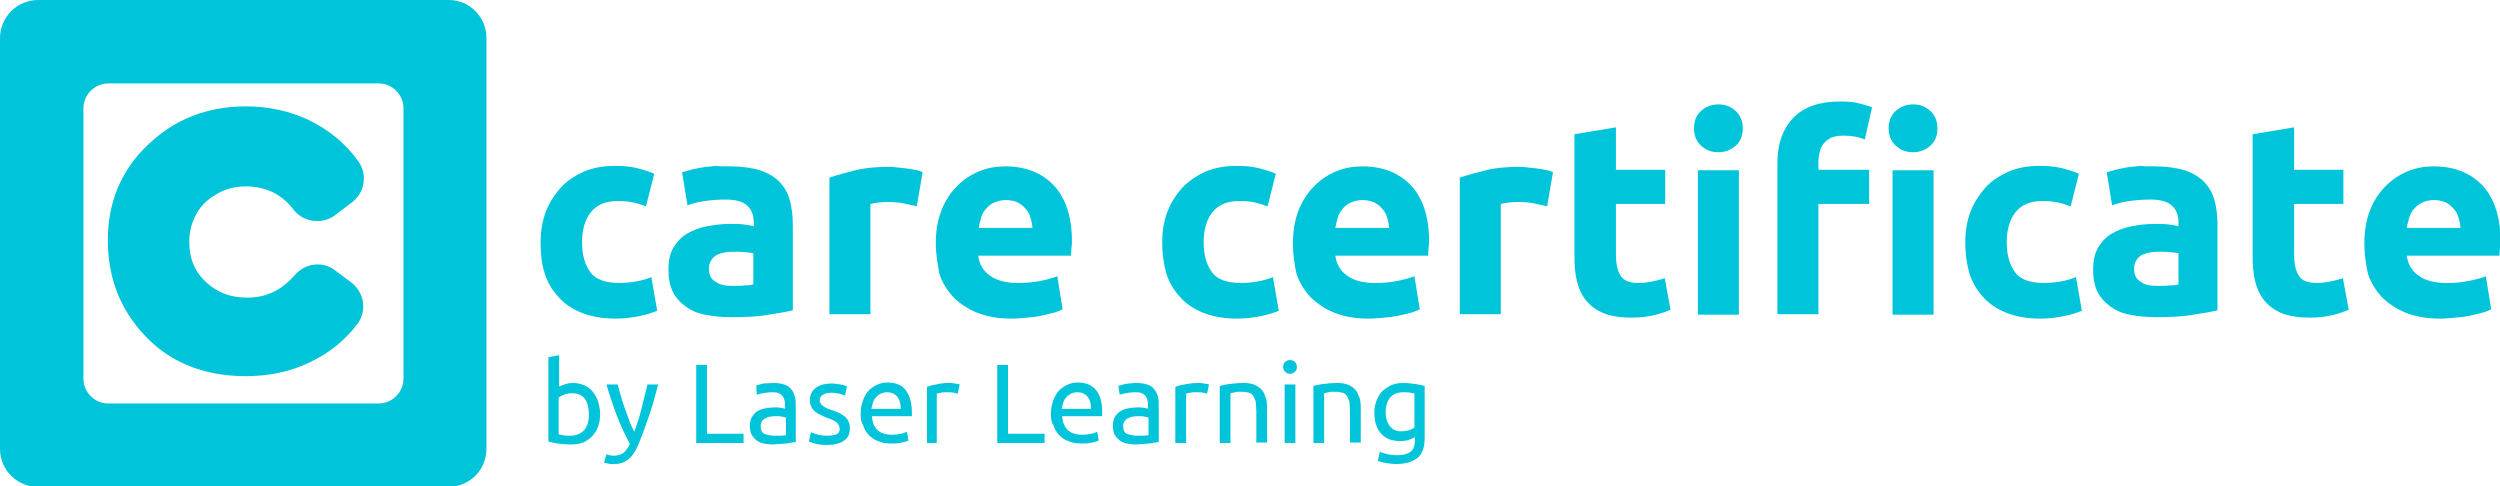 <?xml version="1.0" encoding="utf-8"?>
<!-- Generator: Adobe Illustrator 18.1.1, SVG Export Plug-In . SVG Version: 6.00 Build 0)  -->
<svg version="1.1" id="Layer_1" xmlns="http://www.w3.org/2000/svg" xmlns:xlink="http://www.w3.org/1999/xlink" x="0px" y="0px"
	 viewBox="0 0 512.4 99.7" enable-background="new 0 0 512.4 99.7" xml:space="preserve">
<g>
	<path fill="#00C5DA" d="M99.7,92V7.8C99.7,3.5,96.3,0,92,0L7.8,0C3.5,0,0,3.5,0,7.8L0,92c0,4.3,3.5,7.8,7.8,7.8H92
		C96.3,99.7,99.7,96.3,99.7,92z M77.6,82.7H22.2c-2.8,0-5.1-2.3-5.1-5.1V22.2c0-2.8,2.3-5.1,5.1-5.1h55.4c2.8,0,5.1,2.3,5.1,5.1
		v55.4C82.7,80.4,80.4,82.7,77.6,82.7z"/>
	<g>
		<path fill="#00C5DA" d="M50.4,77.1c-9,0-16.3-3.1-21.6-9.3c-4.5-5.2-6.7-11.4-6.7-18.6c0-7.7,2.7-14.3,8.2-19.5
			c5.4-5.2,12.1-7.9,20.1-7.9c4.8,0,9.1,1,13.1,2.9c4,2,7.3,4.7,9.9,8.3c2,2.7,1.4,6.5-1.3,8.5L68.8,44c-1.1,0.9-2.4,1.3-3.8,1.3
			c-1.9,0-3.7-0.8-4.9-2.4c-1.2-1.6-2.6-2.7-4.2-3.5c-1.7-0.8-3.5-1.2-5.5-1.2c-2.2,0-4.2,0.5-6,1.6c-1.8,1-3.2,2.3-4.1,4
			c-1,1.7-1.5,3.6-1.5,5.8c0,3.3,1,5.9,3.3,8.1c2.3,2.2,5,3.3,8.6,3.3c3.9,0,7-1.5,9.7-4.6c1.2-1.4,2.9-2.2,4.7-2.2
			c1.3,0,2.6,0.4,3.7,1.3l3.2,2.4c1.3,1,2.2,2.5,2.4,4.1c0.2,1.6-0.2,3.3-1.3,4.6c-2.6,3.4-6,6-9.9,7.8
			C59.4,76.2,55.1,77.1,50.4,77.1z"/>
	</g>
	<g>
		<path fill="#00C5DA" d="M110.8,49.7c0-2.1,0.3-4.2,1-6.1c0.7-1.9,1.7-3.5,3-5s2.9-2.5,4.8-3.4c1.9-0.8,4-1.2,6.4-1.2
			c1.6,0,3,0.1,4.3,0.4c1.3,0.3,2.6,0.7,3.8,1.2l-1.7,6.7c-0.8-0.3-1.7-0.6-2.6-0.8c-0.9-0.2-2-0.3-3.2-0.3c-2.5,0-4.3,0.8-5.5,2.3
			c-1.2,1.5-1.8,3.6-1.8,6.1c0,2.7,0.6,4.7,1.7,6.2c1.1,1.5,3.1,2.2,6,2.2c1,0,2.1-0.1,3.3-0.3c1.2-0.2,2.2-0.5,3.2-0.9l1.2,6.9
			c-1,0.4-2.2,0.8-3.7,1.1c-1.5,0.3-3.1,0.5-4.8,0.5c-2.7,0-5-0.4-7-1.2c-2-0.8-3.6-1.9-4.8-3.3c-1.3-1.4-2.2-3-2.8-4.9
			C111,54,110.8,51.9,110.8,49.7z"/>
		<path fill="#00C5DA" d="M149.6,34.1c2.5,0,4.5,0.3,6.2,0.8c1.7,0.6,3,1.4,4,2.4c1,1.1,1.7,2.3,2.1,3.8c0.4,1.5,0.6,3.2,0.6,5v17.5
			c-1.2,0.3-2.9,0.6-5,0.9c-2.1,0.4-4.7,0.5-7.8,0.5c-1.9,0-3.7-0.2-5.2-0.5c-1.6-0.3-2.9-0.9-4-1.7c-1.1-0.8-2-1.8-2.6-3
			c-0.6-1.2-0.9-2.8-0.9-4.6c0-1.7,0.3-3.2,1-4.4c0.7-1.2,1.6-2.2,2.8-2.9c1.2-0.7,2.5-1.2,4-1.5c1.5-0.3,3.1-0.5,4.7-0.5
			c1.1,0,2.1,0,2.9,0.1c0.8,0.1,1.5,0.2,2.1,0.4v-0.8c0-1.4-0.4-2.6-1.3-3.4c-0.9-0.9-2.4-1.3-4.5-1.3c-1.4,0-2.8,0.1-4.2,0.3
			c-1.4,0.2-2.6,0.5-3.6,0.9l-1.1-6.8c0.5-0.1,1.1-0.3,1.8-0.5c0.7-0.2,1.5-0.3,2.4-0.5c0.9-0.1,1.8-0.2,2.7-0.3
			C147.6,34.1,148.6,34.1,149.6,34.1z M150.2,58.6c0.8,0,1.6,0,2.4-0.1c0.8,0,1.4-0.1,1.8-0.2v-6.4c-0.3-0.1-0.8-0.1-1.5-0.2
			c-0.7-0.1-1.3-0.1-1.9-0.1c-0.8,0-1.5,0-2.2,0.1c-0.7,0.1-1.3,0.3-1.8,0.5c-0.5,0.3-0.9,0.6-1.2,1.1c-0.3,0.5-0.5,1-0.5,1.7
			c0,1.3,0.4,2.2,1.3,2.7C147.5,58.4,148.7,58.6,150.2,58.6z"/>
		<path fill="#00C5DA" d="M187.9,42.3c-0.8-0.2-1.6-0.4-2.6-0.6c-1-0.2-2.1-0.3-3.3-0.3c-0.5,0-1.2,0-1.9,0.1
			c-0.7,0.1-1.3,0.2-1.7,0.3v22.6H170v-28c1.5-0.5,3.3-1,5.3-1.5c2-0.5,4.3-0.7,6.8-0.7c0.5,0,1,0,1.6,0.1s1.3,0.1,1.9,0.2
			c0.6,0.1,1.3,0.2,1.9,0.3c0.6,0.1,1.2,0.3,1.6,0.5L187.9,42.3z"/>
		<path fill="#00C5DA" d="M191.8,49.9c0-2.6,0.4-4.9,1.2-6.9c0.8-2,1.9-3.6,3.2-4.9c1.3-1.3,2.8-2.3,4.5-3c1.7-0.7,3.5-1,5.3-1
			c4.2,0,7.5,1.3,10,3.9c2.4,2.6,3.7,6.4,3.7,11.3c0,0.5,0,1-0.1,1.6c0,0.6-0.1,1.1-0.1,1.5h-19c0.2,1.7,1,3.1,2.4,4.1
			c1.4,1,3.3,1.5,5.7,1.5c1.5,0,3-0.1,4.5-0.4c1.5-0.3,2.7-0.6,3.6-1l1.1,6.8c-0.5,0.2-1.1,0.5-1.8,0.7c-0.8,0.2-1.6,0.4-2.5,0.6
			c-0.9,0.2-1.9,0.3-3,0.4c-1.1,0.1-2.1,0.2-3.2,0.2c-2.7,0-5-0.4-7-1.2c-2-0.8-3.6-1.9-4.9-3.2c-1.3-1.4-2.3-3-2.9-4.9
			C192.2,54.1,191.8,52.1,191.8,49.9z M211.6,46.7c0-0.7-0.2-1.4-0.4-2.1c-0.2-0.7-0.5-1.3-1-1.8c-0.4-0.5-1-1-1.6-1.3
			c-0.7-0.3-1.5-0.5-2.4-0.5c-0.9,0-1.7,0.2-2.4,0.5c-0.7,0.3-1.2,0.7-1.7,1.3c-0.5,0.5-0.8,1.1-1,1.8c-0.2,0.7-0.4,1.4-0.5,2.1
			H211.6z"/>
		<path fill="#00C5DA" d="M238.2,49.7c0-2.1,0.3-4.2,1-6.1c0.7-1.9,1.7-3.5,3-5c1.3-1.4,2.9-2.5,4.8-3.4c1.9-0.8,4-1.2,6.4-1.2
			c1.6,0,3,0.1,4.3,0.4c1.3,0.3,2.6,0.7,3.8,1.2l-1.7,6.7c-0.8-0.3-1.7-0.6-2.6-0.8c-0.9-0.2-2-0.3-3.2-0.3c-2.5,0-4.3,0.8-5.5,2.3
			c-1.2,1.5-1.8,3.6-1.8,6.1c0,2.7,0.6,4.7,1.7,6.2c1.1,1.5,3.1,2.2,6,2.2c1,0,2.1-0.1,3.3-0.3c1.2-0.2,2.2-0.5,3.2-0.9l1.2,6.9
			c-1,0.4-2.2,0.8-3.7,1.1c-1.5,0.3-3.1,0.5-4.8,0.5c-2.7,0-5-0.4-7-1.2c-2-0.8-3.6-1.9-4.8-3.3c-1.3-1.4-2.2-3-2.8-4.9
			C238.5,54,238.2,51.9,238.2,49.7z"/>
		<path fill="#00C5DA" d="M265,49.9c0-2.6,0.4-4.9,1.2-6.9c0.8-2,1.9-3.6,3.2-4.9s2.8-2.3,4.5-3c1.7-0.7,3.5-1,5.3-1
			c4.2,0,7.5,1.3,10,3.9c2.4,2.6,3.7,6.4,3.7,11.3c0,0.5,0,1-0.1,1.6c0,0.6-0.1,1.1-0.1,1.5h-19c0.2,1.7,1,3.1,2.4,4.1
			c1.4,1,3.3,1.5,5.7,1.5c1.5,0,3-0.1,4.5-0.4c1.5-0.3,2.7-0.6,3.6-1l1.1,6.8c-0.5,0.2-1.1,0.5-1.8,0.7c-0.8,0.2-1.6,0.4-2.5,0.6
			c-0.9,0.2-1.9,0.3-3,0.4c-1.1,0.1-2.1,0.2-3.2,0.2c-2.7,0-5-0.4-7-1.2c-2-0.8-3.6-1.9-4.9-3.2c-1.3-1.4-2.3-3-2.9-4.9
			C265.3,54.1,265,52.1,265,49.9z M284.7,46.7c0-0.7-0.2-1.4-0.4-2.1c-0.2-0.7-0.5-1.3-1-1.8c-0.4-0.5-1-1-1.6-1.3
			c-0.7-0.3-1.5-0.5-2.4-0.5c-0.9,0-1.7,0.2-2.4,0.5c-0.7,0.3-1.2,0.7-1.7,1.3c-0.5,0.5-0.8,1.1-1,1.8c-0.2,0.7-0.4,1.4-0.5,2.1
			H284.7z"/>
		<path fill="#00C5DA" d="M317.1,42.3c-0.8-0.2-1.6-0.4-2.6-0.6c-1-0.2-2.1-0.3-3.3-0.3c-0.5,0-1.2,0-1.9,0.1
			c-0.7,0.1-1.3,0.2-1.7,0.3v22.6h-8.4v-28c1.5-0.5,3.3-1,5.3-1.5c2-0.5,4.3-0.7,6.8-0.7c0.5,0,1,0,1.6,0.1c0.6,0.1,1.3,0.1,1.9,0.2
			c0.6,0.1,1.3,0.2,1.9,0.3c0.6,0.1,1.2,0.3,1.6,0.5L317.1,42.3z"/>
		<path fill="#00C5DA" d="M322.8,27.5l8.4-1.4v8.7h10.1v7h-10.1v10.4c0,1.8,0.3,3.2,0.9,4.2c0.6,1.1,1.9,1.6,3.7,1.6
			c0.9,0,1.8-0.1,2.8-0.3c1-0.2,1.8-0.4,2.6-0.7l1.2,6.5c-1,0.4-2.1,0.8-3.4,1.1c-1.2,0.3-2.8,0.5-4.6,0.5c-2.3,0-4.2-0.3-5.7-0.9
			c-1.5-0.6-2.7-1.5-3.6-2.6c-0.9-1.1-1.5-2.4-1.9-4c-0.4-1.6-0.5-3.3-0.5-5.2V27.5z"/>
		<path fill="#00C5DA" d="M357.2,26.3c0,1.5-0.5,2.8-1.5,3.6c-1,0.9-2.2,1.3-3.5,1.3c-1.4,0-2.5-0.4-3.5-1.3c-1-0.9-1.5-2.1-1.5-3.6
			c0-1.5,0.5-2.8,1.5-3.6c1-0.9,2.2-1.3,3.5-1.3c1.4,0,2.5,0.4,3.5,1.3C356.7,23.6,357.2,24.8,357.2,26.3z M356.4,64.5h-8.4V34.9
			h8.4V64.5z"/>
		<path fill="#00C5DA" d="M377.2,20.8c1.6,0,2.9,0.1,3.9,0.4c1,0.3,1.9,0.5,2.6,0.8l-1.5,6.6c-0.6-0.3-1.3-0.5-2-0.6
			c-0.7-0.1-1.5-0.2-2.2-0.2c-1,0-1.9,0.1-2.6,0.4c-0.7,0.3-1.2,0.7-1.6,1.2c-0.4,0.5-0.7,1.1-0.8,1.7c-0.2,0.7-0.3,1.4-0.3,2.2v1.5
			h10.4v7h-10.4v22.6h-8.4V33.3c0-3.8,1.1-6.9,3.2-9.1C369.7,21.9,372.9,20.8,377.2,20.8z M397.1,26.3c0,1.5-0.5,2.8-1.5,3.6
			c-1,0.9-2.2,1.3-3.5,1.3c-1.4,0-2.5-0.4-3.5-1.3c-1-0.9-1.5-2.1-1.5-3.6c0-1.5,0.5-2.8,1.5-3.6c1-0.9,2.2-1.3,3.5-1.3
			c1.4,0,2.5,0.4,3.5,1.3C396.6,23.6,397.1,24.8,397.1,26.3z M396.3,64.5h-8.4V34.9h8.4V64.5z"/>
		<path fill="#00C5DA" d="M402.8,49.7c0-2.1,0.3-4.2,1-6.1c0.7-1.9,1.7-3.5,3-5s2.9-2.5,4.8-3.4c1.9-0.8,4-1.2,6.4-1.2
			c1.6,0,3,0.1,4.3,0.4c1.3,0.3,2.6,0.7,3.8,1.2l-1.7,6.7c-0.8-0.3-1.7-0.6-2.6-0.8c-0.9-0.2-2-0.3-3.2-0.3c-2.5,0-4.3,0.8-5.5,2.3
			c-1.2,1.5-1.8,3.6-1.8,6.1c0,2.7,0.6,4.7,1.7,6.2c1.1,1.5,3.1,2.2,6,2.2c1,0,2.1-0.1,3.3-0.3c1.2-0.2,2.2-0.5,3.2-0.9l1.2,6.9
			c-1,0.4-2.2,0.8-3.7,1.1c-1.5,0.3-3.1,0.5-4.8,0.5c-2.7,0-5-0.4-7-1.2c-2-0.8-3.6-1.9-4.8-3.3c-1.3-1.4-2.2-3-2.8-4.9
			C403.1,54,402.8,51.9,402.8,49.7z"/>
		<path fill="#00C5DA" d="M441.6,34.1c2.5,0,4.5,0.3,6.2,0.8c1.7,0.6,3,1.4,4,2.4c1,1.1,1.7,2.3,2.1,3.8c0.4,1.5,0.6,3.2,0.6,5v17.5
			c-1.2,0.3-2.9,0.6-5,0.9c-2.1,0.4-4.7,0.5-7.8,0.5c-1.9,0-3.7-0.2-5.2-0.5c-1.6-0.3-2.9-0.9-4-1.7c-1.1-0.8-2-1.8-2.6-3
			c-0.6-1.2-0.9-2.8-0.9-4.6c0-1.7,0.3-3.2,1-4.4c0.7-1.2,1.6-2.2,2.8-2.9c1.2-0.7,2.5-1.2,4-1.5c1.5-0.3,3.1-0.5,4.7-0.5
			c1.1,0,2.1,0,2.9,0.1c0.8,0.1,1.5,0.2,2.1,0.4v-0.8c0-1.4-0.4-2.6-1.3-3.4c-0.9-0.9-2.4-1.3-4.5-1.3c-1.4,0-2.8,0.1-4.2,0.3
			c-1.4,0.2-2.6,0.5-3.6,0.9l-1.1-6.8c0.5-0.1,1.1-0.3,1.8-0.5c0.7-0.2,1.5-0.3,2.4-0.5c0.9-0.1,1.8-0.2,2.7-0.3
			C439.6,34.1,440.6,34.1,441.6,34.1z M442.3,58.6c0.8,0,1.6,0,2.4-0.1c0.8,0,1.4-0.1,1.8-0.2v-6.4c-0.3-0.1-0.8-0.1-1.5-0.2
			c-0.7-0.1-1.3-0.1-1.9-0.1c-0.8,0-1.5,0-2.2,0.1c-0.7,0.1-1.3,0.3-1.8,0.5c-0.5,0.3-0.9,0.6-1.2,1.1c-0.3,0.5-0.5,1-0.5,1.7
			c0,1.3,0.4,2.2,1.3,2.7C439.5,58.4,440.7,58.6,442.3,58.6z"/>
		<path fill="#00C5DA" d="M461.8,27.5l8.4-1.4v8.7h10.1v7h-10.1v10.4c0,1.8,0.3,3.2,0.9,4.2c0.6,1.1,1.9,1.6,3.7,1.6
			c0.9,0,1.8-0.1,2.8-0.3c1-0.2,1.8-0.4,2.6-0.7l1.2,6.5c-1,0.4-2.1,0.8-3.4,1.1c-1.2,0.3-2.8,0.5-4.6,0.5c-2.3,0-4.2-0.3-5.7-0.9
			c-1.5-0.6-2.7-1.5-3.6-2.6c-0.9-1.1-1.5-2.4-1.9-4c-0.4-1.6-0.5-3.3-0.5-5.2V27.5z"/>
		<path fill="#00C5DA" d="M484.6,49.9c0-2.6,0.4-4.9,1.2-6.9c0.8-2,1.9-3.6,3.2-4.9s2.8-2.3,4.5-3c1.7-0.7,3.5-1,5.3-1
			c4.2,0,7.5,1.3,10,3.9c2.4,2.6,3.7,6.4,3.7,11.3c0,0.5,0,1-0.1,1.6s-0.1,1.1-0.1,1.5h-19c0.2,1.7,1,3.1,2.4,4.1
			c1.4,1,3.3,1.5,5.7,1.5c1.5,0,3-0.1,4.5-0.4c1.5-0.3,2.7-0.6,3.6-1l1.1,6.8c-0.5,0.2-1.1,0.5-1.8,0.7c-0.8,0.2-1.6,0.4-2.5,0.6
			c-0.9,0.2-1.9,0.3-3,0.4c-1.1,0.1-2.1,0.2-3.2,0.2c-2.7,0-5-0.4-7-1.2c-2-0.8-3.6-1.9-4.9-3.2c-1.3-1.4-2.3-3-2.9-4.9
			C484.9,54.1,484.6,52.1,484.6,49.9z M504.3,46.7c0-0.7-0.2-1.4-0.4-2.1c-0.2-0.7-0.5-1.3-1-1.8c-0.4-0.5-1-1-1.6-1.3
			c-0.7-0.3-1.5-0.5-2.4-0.5c-0.9,0-1.7,0.2-2.4,0.5c-0.7,0.3-1.2,0.7-1.7,1.3c-0.5,0.5-0.8,1.1-1,1.8c-0.2,0.7-0.4,1.4-0.5,2.1
			H504.3z"/>
	</g>
	<g>
		<path fill="#00C5DA" d="M114.5,79.3c0.3-0.2,0.7-0.3,1.2-0.5c0.5-0.2,1.1-0.3,1.8-0.3c0.9,0,1.6,0.2,2.3,0.5
			c0.7,0.3,1.2,0.7,1.7,1.3c0.5,0.6,0.8,1.2,1.1,2c0.2,0.8,0.4,1.6,0.4,2.5c0,1-0.1,1.8-0.4,2.6c-0.3,0.8-0.7,1.4-1.2,2
			c-0.5,0.5-1.2,1-1.9,1.3c-0.7,0.3-1.6,0.4-2.5,0.4c-1,0-1.9-0.1-2.7-0.2c-0.8-0.1-1.4-0.3-1.9-0.4V73.2l2.2-0.4V79.3z M114.5,89
			c0.2,0.1,0.5,0.1,0.9,0.2s0.9,0.1,1.5,0.1c1.2,0,2.1-0.4,2.8-1.1c0.7-0.8,1-1.8,1-3.3c0-0.6-0.1-1.2-0.2-1.7
			c-0.1-0.5-0.3-1-0.6-1.4c-0.3-0.4-0.6-0.7-1.1-0.9c-0.4-0.2-1-0.3-1.6-0.3c-0.6,0-1.1,0.1-1.6,0.3c-0.5,0.2-0.9,0.4-1.1,0.6V89z"
			/>
		<path fill="#00C5DA" d="M124.3,93.1c0.2,0.1,0.4,0.2,0.7,0.2c0.3,0.1,0.5,0.1,0.8,0.1c0.8,0,1.5-0.2,2-0.6c0.5-0.4,0.9-1,1.3-1.8
			c-1-1.9-1.9-3.8-2.7-5.9c-0.8-2.1-1.5-4.2-2.1-6.3h2.3c0.2,0.7,0.4,1.4,0.6,2.2c0.2,0.8,0.5,1.6,0.8,2.5c0.3,0.8,0.6,1.7,0.9,2.5
			c0.3,0.9,0.7,1.7,1.1,2.5c0.6-1.6,1.1-3.2,1.5-4.8c0.4-1.6,0.8-3.2,1.2-4.9h2.2c-0.6,2.3-1.2,4.5-1.9,6.5c-0.7,2.1-1.4,4-2.2,5.9
			c-0.3,0.7-0.6,1.3-1,1.8c-0.3,0.5-0.7,0.9-1.1,1.2c-0.4,0.3-0.9,0.6-1.4,0.7c-0.5,0.2-1.1,0.2-1.7,0.2c-0.2,0-0.3,0-0.5,0
			c-0.2,0-0.4-0.1-0.5-0.1c-0.2,0-0.3-0.1-0.5-0.1c-0.1,0-0.3-0.1-0.3-0.1L124.3,93.1z"/>
		<path fill="#00C5DA" d="M152.4,88.9v1.9h-9.7V74.8h2.2v14.1H152.4z"/>
		<path fill="#00C5DA" d="M158.5,78.5c0.9,0,1.6,0.1,2.2,0.3c0.6,0.2,1.1,0.5,1.4,0.9c0.4,0.4,0.6,0.9,0.8,1.5
			c0.2,0.6,0.2,1.2,0.2,1.9v7.5c-0.2,0-0.4,0.1-0.8,0.1c-0.3,0.1-0.7,0.1-1.1,0.2c-0.4,0-0.9,0.1-1.4,0.1c-0.5,0-1,0.1-1.4,0.1
			c-0.7,0-1.3-0.1-1.9-0.2c-0.6-0.1-1.1-0.4-1.5-0.7c-0.4-0.3-0.7-0.7-1-1.2c-0.2-0.5-0.3-1.1-0.3-1.8c0-0.7,0.1-1.2,0.4-1.7
			c0.3-0.5,0.6-0.9,1.1-1.2c0.5-0.3,1-0.5,1.6-0.6c0.6-0.1,1.3-0.2,1.9-0.2c0.2,0,0.4,0,0.7,0c0.2,0,0.5,0.1,0.7,0.1
			c0.2,0,0.4,0.1,0.5,0.1c0.2,0,0.3,0.1,0.3,0.1v-0.6c0-0.4,0-0.7-0.1-1.1c-0.1-0.3-0.2-0.7-0.4-0.9c-0.2-0.3-0.5-0.5-0.8-0.6
			c-0.3-0.2-0.8-0.2-1.4-0.2c-0.7,0-1.3,0.1-1.9,0.2c-0.5,0.1-0.9,0.2-1.2,0.3L155,79c0.3-0.1,0.7-0.2,1.4-0.4
			C157,78.6,157.7,78.5,158.5,78.5z M158.7,89.3c0.5,0,1,0,1.4,0c0.4,0,0.7-0.1,1-0.1v-3.6c-0.2-0.1-0.4-0.1-0.8-0.2
			c-0.3-0.1-0.8-0.1-1.3-0.1c-0.3,0-0.7,0-1,0.1c-0.4,0-0.7,0.1-1,0.3c-0.3,0.1-0.6,0.3-0.8,0.6c-0.2,0.3-0.3,0.6-0.3,1
			c0,0.8,0.2,1.3,0.7,1.6C157.2,89.1,157.8,89.3,158.7,89.3z"/>
		<path fill="#00C5DA" d="M169.5,89.3c0.9,0,1.5-0.1,2-0.3c0.4-0.2,0.6-0.6,0.6-1.1c0-0.5-0.2-0.9-0.6-1.3c-0.4-0.3-1.1-0.7-2.1-1
			c-0.5-0.2-0.9-0.4-1.3-0.6c-0.4-0.2-0.8-0.4-1.1-0.7c-0.3-0.3-0.6-0.6-0.7-0.9c-0.2-0.4-0.3-0.8-0.3-1.4c0-1.1,0.4-1.9,1.2-2.5
			s1.9-0.9,3.2-0.9c0.3,0,0.7,0,1,0.1c0.3,0,0.7,0.1,0.9,0.1c0.3,0.1,0.6,0.1,0.8,0.2c0.2,0.1,0.4,0.1,0.5,0.2l-0.4,1.9
			c-0.2-0.1-0.6-0.3-1.1-0.4c-0.5-0.1-1.1-0.2-1.8-0.2c-0.6,0-1.1,0.1-1.6,0.4c-0.4,0.2-0.7,0.6-0.7,1.1c0,0.3,0.1,0.5,0.2,0.7
			c0.1,0.2,0.3,0.4,0.5,0.5c0.2,0.2,0.5,0.3,0.8,0.5c0.3,0.1,0.7,0.3,1.1,0.4c0.6,0.2,1.1,0.4,1.5,0.6c0.4,0.2,0.8,0.5,1.1,0.7
			c0.3,0.3,0.6,0.6,0.7,1c0.2,0.4,0.3,0.9,0.3,1.4c0,1.1-0.4,2-1.2,2.5c-0.8,0.6-2,0.9-3.5,0.9c-1.1,0-1.9-0.1-2.5-0.3
			c-0.6-0.2-1-0.3-1.2-0.4l0.4-1.9c0.2,0.1,0.6,0.2,1.2,0.4C167.9,89.2,168.6,89.3,169.5,89.3z"/>
		<path fill="#00C5DA" d="M176.4,84.8c0-1.1,0.2-2,0.5-2.8c0.3-0.8,0.7-1.5,1.2-2c0.5-0.5,1.1-0.9,1.8-1.2c0.7-0.3,1.3-0.4,2-0.4
			c1.6,0,2.9,0.5,3.7,1.5s1.3,2.6,1.3,4.6c0,0.1,0,0.2,0,0.4c0,0.1,0,0.3,0,0.4h-8.2c0.1,1.3,0.5,2.2,1.1,2.8c0.6,0.6,1.6,1,3,1
			c0.8,0,1.4-0.1,1.9-0.2c0.5-0.1,0.9-0.3,1.2-0.4l0.3,1.8c-0.3,0.1-0.7,0.3-1.4,0.4c-0.7,0.2-1.4,0.2-2.2,0.2c-1.1,0-2-0.2-2.7-0.5
			c-0.8-0.3-1.4-0.8-1.9-1.3c-0.5-0.6-0.9-1.2-1.1-2C176.5,86.6,176.4,85.8,176.4,84.8z M184.6,83.7c0-1-0.2-1.8-0.7-2.4
			c-0.5-0.6-1.2-0.9-2.1-0.9c-0.5,0-0.9,0.1-1.3,0.3c-0.4,0.2-0.7,0.4-1,0.8c-0.3,0.3-0.5,0.7-0.6,1.1c-0.1,0.4-0.2,0.8-0.3,1.2
			H184.6z"/>
		<path fill="#00C5DA" d="M194.4,78.5c0.2,0,0.4,0,0.6,0c0.2,0,0.5,0.1,0.7,0.1c0.2,0,0.4,0.1,0.6,0.1c0.2,0,0.3,0.1,0.4,0.1
			l-0.4,1.9c-0.2-0.1-0.5-0.1-0.8-0.2c-0.4-0.1-0.9-0.1-1.5-0.1c-0.4,0-0.8,0-1.2,0.1c-0.4,0.1-0.7,0.1-0.8,0.2v10.1H190V79.3
			c0.5-0.2,1.1-0.4,1.9-0.5C192.6,78.6,193.5,78.5,194.4,78.5z"/>
		<path fill="#00C5DA" d="M214.1,88.9v1.9h-9.7V74.8h2.2v14.1H214.1z"/>
		<path fill="#00C5DA" d="M215.4,84.8c0-1.1,0.2-2,0.5-2.8c0.3-0.8,0.7-1.5,1.2-2c0.5-0.5,1.1-0.9,1.8-1.2c0.7-0.3,1.3-0.4,2-0.4
			c1.6,0,2.9,0.5,3.7,1.5c0.9,1,1.3,2.6,1.3,4.6c0,0.1,0,0.2,0,0.4c0,0.1,0,0.3,0,0.4h-8.2c0.1,1.3,0.5,2.2,1.1,2.8
			c0.6,0.6,1.6,1,3,1c0.8,0,1.4-0.1,1.9-0.2c0.5-0.1,0.9-0.3,1.2-0.4l0.3,1.8c-0.3,0.1-0.7,0.3-1.4,0.4c-0.7,0.2-1.4,0.2-2.2,0.2
			c-1.1,0-2-0.2-2.7-0.5c-0.8-0.3-1.4-0.8-1.9-1.3c-0.5-0.6-0.9-1.2-1.1-2C215.5,86.6,215.4,85.8,215.4,84.8z M223.6,83.7
			c0-1-0.2-1.8-0.7-2.4c-0.5-0.6-1.2-0.9-2.1-0.9c-0.5,0-0.9,0.1-1.3,0.3c-0.4,0.2-0.7,0.4-1,0.8c-0.3,0.3-0.5,0.7-0.6,1.1
			c-0.1,0.4-0.2,0.8-0.3,1.2H223.6z"/>
		<path fill="#00C5DA" d="M232.9,78.5c0.9,0,1.6,0.1,2.2,0.3c0.6,0.2,1.1,0.5,1.4,0.9c0.4,0.4,0.6,0.9,0.8,1.5
			c0.2,0.6,0.2,1.2,0.2,1.9v7.5c-0.2,0-0.4,0.1-0.8,0.1c-0.3,0.1-0.7,0.1-1.1,0.2c-0.4,0-0.9,0.1-1.4,0.1c-0.5,0-1,0.1-1.4,0.1
			c-0.7,0-1.3-0.1-1.9-0.2c-0.6-0.1-1.1-0.4-1.5-0.7c-0.4-0.3-0.7-0.7-1-1.2c-0.2-0.5-0.3-1.1-0.3-1.8c0-0.7,0.1-1.2,0.4-1.7
			c0.3-0.5,0.6-0.9,1.1-1.2c0.5-0.3,1-0.5,1.6-0.6c0.6-0.1,1.3-0.2,1.9-0.2c0.2,0,0.4,0,0.7,0c0.2,0,0.5,0.1,0.7,0.1
			c0.2,0,0.4,0.1,0.5,0.1c0.2,0,0.3,0.1,0.3,0.1v-0.6c0-0.4,0-0.7-0.1-1.1c-0.1-0.3-0.2-0.7-0.4-0.9c-0.2-0.3-0.5-0.5-0.8-0.6
			c-0.3-0.2-0.8-0.2-1.4-0.2c-0.7,0-1.3,0.1-1.9,0.2s-0.9,0.2-1.2,0.3l-0.3-1.8c0.3-0.1,0.7-0.2,1.4-0.4
			C231.4,78.6,232.1,78.5,232.9,78.5z M233,89.3c0.5,0,1,0,1.4,0c0.4,0,0.7-0.1,1-0.1v-3.6c-0.2-0.1-0.4-0.1-0.8-0.2
			c-0.3-0.1-0.8-0.1-1.3-0.1c-0.3,0-0.7,0-1,0.1c-0.4,0-0.7,0.1-1,0.3c-0.3,0.1-0.6,0.3-0.8,0.6c-0.2,0.3-0.3,0.6-0.3,1
			c0,0.8,0.2,1.3,0.7,1.6C231.5,89.1,232.2,89.3,233,89.3z"/>
		<path fill="#00C5DA" d="M245.5,78.5c0.2,0,0.4,0,0.6,0c0.2,0,0.5,0.1,0.7,0.1c0.2,0,0.4,0.1,0.6,0.1c0.2,0,0.3,0.1,0.4,0.1
			l-0.4,1.9c-0.2-0.1-0.5-0.1-0.8-0.2c-0.4-0.1-0.9-0.1-1.5-0.1c-0.4,0-0.8,0-1.2,0.1c-0.4,0.1-0.7,0.1-0.8,0.2v10.1h-2.2V79.3
			c0.5-0.2,1.1-0.4,1.9-0.5C243.7,78.6,244.6,78.5,245.5,78.5z"/>
		<path fill="#00C5DA" d="M250,79.1c0.5-0.1,1.1-0.3,2-0.4c0.8-0.1,1.8-0.2,2.8-0.2c1,0,1.8,0.1,2.4,0.4c0.6,0.3,1.1,0.6,1.5,1.1
			c0.4,0.5,0.6,1.1,0.8,1.7c0.2,0.7,0.2,1.4,0.2,2.2v6.8h-2.2v-6.3c0-0.7-0.1-1.4-0.1-1.9c-0.1-0.5-0.3-0.9-0.5-1.3
			c-0.2-0.3-0.5-0.6-0.9-0.7c-0.4-0.1-0.9-0.2-1.4-0.2c-0.2,0-0.5,0-0.7,0c-0.2,0-0.5,0-0.7,0.1c-0.2,0-0.4,0.1-0.6,0.1
			c-0.2,0-0.3,0.1-0.4,0.1v10.2H250V79.1z"/>
		<path fill="#00C5DA" d="M264.4,76.6c-0.4,0-0.7-0.1-1-0.4c-0.3-0.3-0.4-0.6-0.4-1c0-0.4,0.1-0.8,0.4-1c0.3-0.3,0.6-0.4,1-0.4
			c0.4,0,0.7,0.1,1,0.4c0.3,0.3,0.4,0.6,0.4,1c0,0.4-0.1,0.8-0.4,1C265.1,76.5,264.8,76.6,264.4,76.6z M265.5,90.8h-2.2v-12h2.2
			V90.8z"/>
		<path fill="#00C5DA" d="M269.2,79.1c0.5-0.1,1.1-0.3,2-0.4c0.8-0.1,1.8-0.2,2.8-0.2c1,0,1.8,0.1,2.4,0.4c0.6,0.3,1.1,0.6,1.5,1.1
			c0.4,0.5,0.6,1.1,0.8,1.7c0.2,0.7,0.2,1.4,0.2,2.2v6.8h-2.2v-6.3c0-0.7-0.1-1.4-0.1-1.9c-0.1-0.5-0.3-0.9-0.5-1.3
			c-0.2-0.3-0.5-0.6-0.9-0.7c-0.4-0.1-0.9-0.2-1.4-0.2c-0.2,0-0.5,0-0.7,0c-0.2,0-0.5,0-0.7,0.1c-0.2,0-0.4,0.1-0.6,0.1
			c-0.2,0-0.3,0.1-0.4,0.1v10.2h-2.2V79.1z"/>
		<path fill="#00C5DA" d="M290,89.6c-0.2,0.1-0.5,0.3-1.1,0.5c-0.5,0.2-1.2,0.3-1.9,0.3c-0.7,0-1.4-0.1-2.1-0.3
			c-0.6-0.2-1.2-0.6-1.7-1.1c-0.5-0.5-0.9-1.1-1.1-1.8c-0.3-0.7-0.4-1.6-0.4-2.6c0-0.9,0.1-1.7,0.4-2.4c0.3-0.7,0.6-1.4,1.1-1.9
			s1.1-0.9,1.8-1.3c0.7-0.3,1.5-0.5,2.5-0.5c1,0,1.9,0.1,2.6,0.2c0.7,0.1,1.4,0.3,1.9,0.4v10.7c0,1.9-0.5,3.2-1.4,4
			c-1,0.8-2.4,1.3-4.4,1.3c-0.8,0-1.5-0.1-2.1-0.2c-0.7-0.1-1.3-0.3-1.7-0.4l0.4-1.9c0.4,0.2,1,0.3,1.6,0.5c0.6,0.1,1.3,0.2,2,0.2
			c1.3,0,2.2-0.3,2.8-0.8s0.8-1.3,0.8-2.4V89.6z M290,80.7c-0.2-0.1-0.5-0.1-0.9-0.2c-0.4-0.1-0.9-0.1-1.5-0.1
			c-1.2,0-2.1,0.4-2.7,1.1c-0.6,0.8-0.9,1.8-0.9,3c0,0.7,0.1,1.3,0.3,1.8c0.2,0.5,0.4,0.9,0.7,1.2c0.3,0.3,0.6,0.6,1,0.7
			c0.4,0.2,0.8,0.2,1.2,0.2c0.6,0,1.1-0.1,1.6-0.2c0.5-0.2,0.9-0.4,1.1-0.6V80.7z"/>
	</g>
</g>
</svg>
